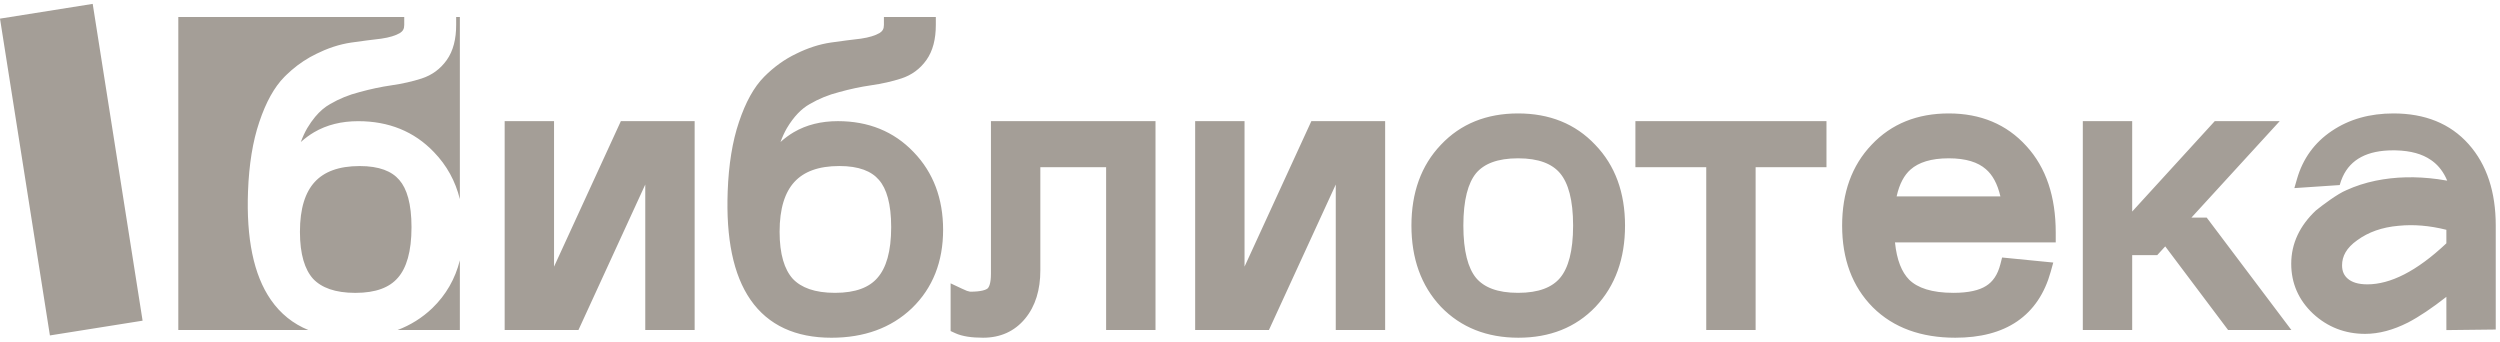 <svg width="161" height="22" viewBox="0 0 161 22" fill="none" xmlns="http://www.w3.org/2000/svg">
<path fill-rule="evenodd" clip-rule="evenodd" d="M5.97 0.25L0 1.2L3.214 21.602L9.183 20.652L5.97 0.25ZM29.615 1.095H29.377V1.608C29.377 2.504 29.192 3.277 28.765 3.874C28.358 4.444 27.817 4.84 27.155 5.055C26.562 5.247 25.911 5.393 25.201 5.496C24.537 5.592 23.855 5.737 23.157 5.93L23.146 5.933C22.472 6.104 21.845 6.36 21.262 6.7L21.253 6.706C20.921 6.89 20.602 7.16 20.298 7.523C20.121 7.735 19.949 7.98 19.782 8.258C19.629 8.525 19.492 8.821 19.373 9.146C19.647 8.901 19.931 8.691 20.225 8.518C21.047 8.035 22.002 7.804 23.072 7.804C25.032 7.804 26.672 8.462 27.946 9.796C28.775 10.653 29.329 11.666 29.615 12.823V1.095ZM11.483 1.095H26.033V1.608C26.033 1.858 25.947 2.011 25.746 2.133C25.479 2.287 25.089 2.413 24.553 2.49C23.973 2.557 23.331 2.64 22.627 2.74C22.244 2.796 21.86 2.887 21.477 3.012C21.277 3.078 21.078 3.152 20.878 3.236C20.719 3.303 20.559 3.376 20.4 3.455C20.104 3.595 19.818 3.757 19.541 3.94C19.277 4.114 19.023 4.306 18.778 4.518C18.671 4.611 18.565 4.707 18.461 4.808L18.321 4.945C17.652 5.618 17.12 6.602 16.701 7.851C16.275 9.105 16.036 10.599 15.972 12.323C15.861 15.335 16.322 17.694 17.445 19.311C18.069 20.21 18.879 20.854 19.859 21.254H11.483V1.095ZM29.615 16.763C29.317 17.955 28.727 18.988 27.839 19.847C27.185 20.471 26.437 20.938 25.599 21.254H29.615V16.763ZM25.62 17.892L25.624 17.888C26.174 17.263 26.501 16.213 26.501 14.629C26.501 13.119 26.202 12.147 25.716 11.591L25.712 11.587C25.236 11.029 24.429 10.694 23.166 10.694C21.801 10.694 20.867 11.065 20.268 11.719C19.663 12.378 19.316 13.416 19.316 14.927C19.316 16.385 19.63 17.36 20.162 17.954C20.703 18.526 21.576 18.861 22.885 18.861C24.224 18.861 25.095 18.502 25.62 17.892ZM47.592 7.85C47.166 9.104 46.927 10.598 46.863 12.321C46.752 15.334 47.213 17.693 48.336 19.31C49.48 20.958 51.251 21.75 53.542 21.75C55.641 21.75 57.386 21.128 58.728 19.847L58.73 19.845C60.074 18.544 60.736 16.846 60.736 14.801C60.736 12.794 60.109 11.111 58.837 9.794C57.563 8.46 55.923 7.802 53.963 7.802C52.893 7.802 51.938 8.033 51.116 8.516C50.821 8.689 50.538 8.899 50.264 9.145C50.383 8.819 50.52 8.523 50.673 8.256C51.124 7.5 51.619 6.997 52.144 6.704L52.153 6.699C52.736 6.359 53.363 6.103 54.037 5.932L54.047 5.929C54.746 5.735 55.428 5.59 56.092 5.494C56.801 5.392 57.453 5.245 58.045 5.053C58.707 4.838 59.249 4.442 59.656 3.872C60.083 3.276 60.267 2.502 60.267 1.607V1.093H56.924V1.607C56.924 1.857 56.837 2.01 56.637 2.131C56.369 2.285 55.98 2.411 55.444 2.489C54.864 2.555 54.222 2.639 53.52 2.738L53.518 2.738C52.776 2.846 52.033 3.086 51.291 3.453C50.535 3.811 49.842 4.309 49.212 4.943C48.543 5.616 48.011 6.6 47.592 7.85ZM56.514 17.886L56.511 17.891C55.986 18.501 55.115 18.859 53.776 18.859C52.467 18.859 51.594 18.525 51.053 17.952C50.521 17.358 50.206 16.384 50.206 14.925C50.206 13.414 50.553 12.377 51.159 11.717C51.758 11.063 52.692 10.692 54.056 10.692C55.32 10.692 56.127 11.027 56.603 11.585L56.607 11.59C57.093 12.146 57.392 13.117 57.392 14.627C57.392 16.212 57.065 17.261 56.514 17.886ZM35.68 7.803H32.5V21.253H37.252L41.555 11.884V21.253H44.735V7.803H39.983L35.68 17.172V7.803ZM61.22 18.247V21.319L61.516 21.455C61.972 21.666 62.587 21.749 63.313 21.749C64.414 21.749 65.331 21.346 66.013 20.524C66.686 19.713 66.998 18.657 66.998 17.409V10.767H71.234V21.252H74.415V7.802H63.817V17.633C63.817 18.249 63.691 18.492 63.607 18.57C63.569 18.606 63.476 18.664 63.281 18.711C63.089 18.757 62.83 18.785 62.494 18.785H62.475C62.416 18.768 62.346 18.75 62.27 18.732C62.165 18.689 62.053 18.64 61.933 18.583L61.22 18.247ZM80.148 7.802H76.968V21.252H81.719L86.023 11.883V21.252H89.203V7.802H84.451L80.148 17.171V7.802ZM102.755 19.756L102.757 19.753C104.032 18.4 104.652 16.641 104.652 14.527C104.652 12.413 104.023 10.661 102.731 9.323C101.455 7.969 99.782 7.305 97.763 7.305C95.743 7.305 94.07 7.969 92.793 9.325C91.517 10.662 90.896 12.414 90.896 14.527C90.896 16.641 91.517 18.4 92.792 19.753L92.796 19.758C94.089 21.095 95.768 21.749 97.786 21.749C99.804 21.749 101.477 21.094 102.755 19.756ZM97.763 10.195C99.103 10.195 99.962 10.554 100.47 11.159C100.993 11.782 101.308 12.865 101.308 14.527C101.308 16.189 100.993 17.272 100.47 17.895C99.962 18.5 99.103 18.859 97.763 18.859C96.424 18.859 95.565 18.501 95.057 17.897C94.548 17.274 94.24 16.189 94.24 14.527C94.24 12.865 94.548 11.78 95.057 11.157C95.565 10.553 96.424 10.195 97.763 10.195ZM105.32 7.802V10.767H109.882V21.252H113.062V10.767H117.625V7.802H105.32ZM122.949 18.011C122.478 17.533 122.153 16.759 122.037 15.612H132.389V14.974C132.389 12.677 131.777 10.799 130.499 9.406C129.223 7.997 127.539 7.305 125.499 7.305C123.48 7.305 121.806 7.969 120.529 9.325C119.253 10.662 118.633 12.414 118.633 14.527C118.633 16.677 119.279 18.449 120.608 19.788L120.61 19.79C121.941 21.113 123.732 21.749 125.92 21.749C127.515 21.749 128.858 21.413 129.908 20.694C130.966 19.969 131.68 18.89 132.066 17.5L132.23 16.908L128.935 16.583L128.827 17.007C128.65 17.703 128.332 18.148 127.906 18.412L127.901 18.415C127.469 18.69 126.79 18.859 125.803 18.859C124.397 18.859 123.485 18.539 122.949 18.011ZM127.887 10.892L127.891 10.896C128.309 11.252 128.633 11.818 128.826 12.647H122.143C122.323 11.831 122.637 11.271 123.042 10.916C123.558 10.462 124.351 10.195 125.499 10.195C126.617 10.195 127.387 10.454 127.887 10.892ZM134.133 7.802V21.252H137.313V16.432H138.924L139.441 15.867L143.489 21.252H147.565L142.112 14.014H141.127L146.813 7.802H142.63L137.313 13.623V7.802H134.133ZM156.997 11.539L157.601 11.634C157.377 11.1 157.063 10.682 156.66 10.38C156.624 10.353 156.588 10.328 156.551 10.303C155.995 9.915 155.247 9.708 154.308 9.684C154.245 9.682 154.182 9.682 154.117 9.682C152.466 9.682 151.382 10.252 150.865 11.394C150.791 11.557 150.729 11.732 150.678 11.918L147.757 12.114L147.927 11.524C148.303 10.216 149.055 9.179 150.168 8.433C151.292 7.673 152.624 7.305 154.141 7.305C156.156 7.305 157.792 7.95 158.981 9.286C160.162 10.613 160.726 12.379 160.726 14.527V21.222L157.546 21.258V19.117C156.623 19.84 155.797 20.395 155.071 20.774L155.064 20.777C154.123 21.251 153.205 21.501 152.316 21.501C151.026 21.501 149.898 21.067 148.961 20.2L148.957 20.197C148.032 19.325 147.555 18.246 147.555 16.987C147.555 15.677 148.108 14.528 149.145 13.553C149.566 13.212 150.548 12.473 151.11 12.246C151.69 11.98 152.317 11.778 152.988 11.638C154.249 11.379 155.588 11.348 156.997 11.539ZM154.464 14.541L154.471 14.541C155.432 14.443 156.456 14.526 157.546 14.799V15.67C155.621 17.485 153.928 18.312 152.456 18.312C151.857 18.312 151.463 18.172 151.207 17.957C150.958 17.747 150.829 17.475 150.829 17.086C150.829 16.501 151.109 15.964 151.806 15.471L151.812 15.467C152.522 14.949 153.4 14.634 154.464 14.541Z" fill="#A49E97"/>
</svg>
